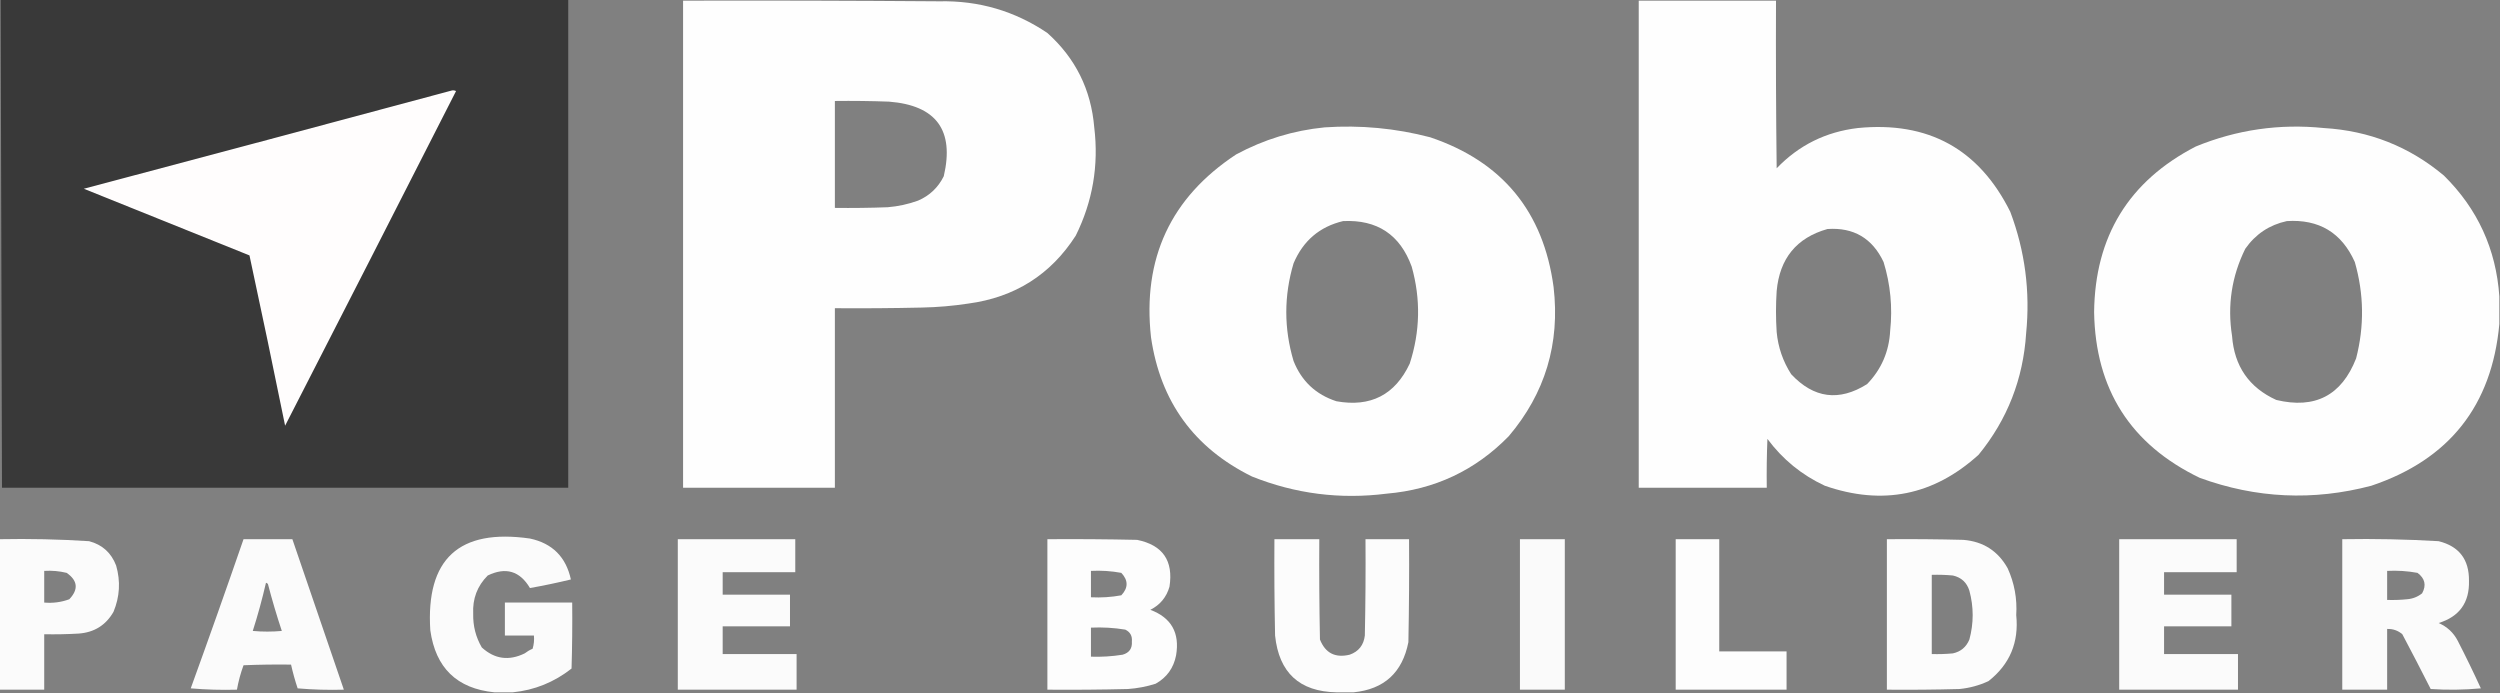<?xml version="1.0" encoding="UTF-8"?>
<!DOCTYPE svg PUBLIC "-//W3C//DTD SVG 1.1//EN" "http://www.w3.org/Graphics/SVG/1.1/DTD/svg11.dtd">
<svg xmlns="http://www.w3.org/2000/svg" version="1.1" width="1894px" height="525px" style="shape-rendering:geometricPrecision; text-rendering:geometricPrecision; image-rendering:optimizeQuality; fill-rule:evenodd; clip-rule:evenodd" xmlns:xlink="http://www.w3.org/1999/xlink">
<rect width="100%" height="100%" fill="#808080" stroke="none"/>
<g><path style="opacity:0.995" fill="#393939" d="M 0.5,-0.5 C 143.833,-0.5 287.167,-0.5 430.5,-0.5C 430.5,122.833 430.5,246.167 430.5,369.5C 287.5,369.5 144.5,369.5 1.5,369.5C 1.145,246.167 0.812,122.833 0.5,-0.5 Z"/></g>
<g><path style="opacity:0.991" fill="#FFF" d="M 517.5,0.5 C 582.168,0.333 646.834,0.5 711.5,1C 741.51,0.331 768.843,8.331 793.5,25C 814.771,44.043 826.605,67.876 829,96.5C 832.488,125.281 827.821,152.615 815,178.5C 795.993,208.112 768.827,225.279 733.5,230C 721.901,231.768 710.234,232.768 698.5,233C 676.503,233.5 654.503,233.667 632.5,233.5C 632.5,278.833 632.5,324.167 632.5,369.5C 594.167,369.5 555.833,369.5 517.5,369.5C 517.5,246.5 517.5,123.5 517.5,0.5 Z M 632.5,76.5 C 646.171,76.333 659.837,76.5 673.5,77C 709.322,79.809 723.156,98.642 715,133.5C 710.776,142.058 704.276,148.224 695.5,152C 688.057,154.689 680.391,156.355 672.5,157C 659.171,157.5 645.837,157.667 632.5,157.5C 632.5,130.5 632.5,103.5 632.5,76.5 Z"/></g>
<g><path style="opacity:0.989" fill="#FFF" d="M 1241.5,0.5 C 1276.17,0.5 1310.83,0.5 1345.5,0.5C 1345.33,42.835 1345.5,85.168 1346,127.5C 1362.77,110.031 1383.27,99.865 1407.5,97C 1460.83,91.745 1499.33,112.912 1523,160.5C 1534.15,190.185 1538.15,220.852 1535,252.5C 1532.78,287.174 1520.78,317.84 1499,344.5C 1465.02,375.364 1426.19,383.197 1382.5,368C 1365.05,359.891 1350.55,348.058 1339,332.5C 1338.5,344.829 1338.33,357.162 1338.5,369.5C 1306.17,369.5 1273.83,369.5 1241.5,369.5C 1241.5,246.5 1241.5,123.5 1241.5,0.5 Z M 1384.5,173.5 C 1404.33,172.164 1418.49,180.498 1427,198.5C 1432.21,215.452 1433.87,232.786 1432,250.5C 1431.19,266.284 1425.36,279.784 1414.5,291C 1393.3,304.319 1374.14,301.819 1357,283.5C 1350.75,273.752 1347.08,263.085 1346,251.5C 1345.33,241.167 1345.33,230.833 1346,220.5C 1348.26,195.77 1361.1,180.104 1384.5,173.5 Z"/></g>
<g><path style="opacity:1" fill="#fffdfd" d="M 342.5,68.5 C 343.552,68.35 344.552,68.517 345.5,69C 302.461,153.578 259.294,238.078 216,322.5C 207.255,279.44 198.255,236.44 189,193.5C 147.184,176.671 105.35,159.838 63.5,143C 156.66,118.295 249.66,93.462 342.5,68.5 Z"/></g>
<g><path style="opacity:0.989" fill="#FFF" d="M 1003.5,96.5 C 1030.6,94.643 1057.27,97.143 1083.5,104C 1138.14,122.438 1169.31,160.272 1177,217.5C 1181.95,260.296 1170.62,297.963 1143,330.5C 1117.69,356.399 1086.86,370.899 1050.5,374C 1015.33,378.46 981.334,374.127 948.5,361C 904.569,339.343 879.069,304.176 872,255.5C 865.423,195.84 886.923,149.674 936.5,117C 957.582,105.653 979.915,98.819 1003.5,96.5 Z M 1017.5,167.5 C 1043.34,166.25 1060.68,177.75 1069.5,202C 1076.42,226.639 1075.92,251.139 1068,275.5C 1056.88,299.143 1038.38,308.643 1012.5,304C 996.909,298.946 986.075,288.779 980,273.5C 972.667,248.833 972.667,224.167 980,199.5C 987.236,182.414 999.736,171.748 1017.5,167.5 Z"/></g>
<g><path style="opacity:0.989" fill="#FFF" d="M 1893.5,224.5 C 1893.5,231.5 1893.5,238.5 1893.5,245.5C 1887.83,307.35 1855.49,348.183 1796.5,368C 1752.5,379.596 1709.16,377.596 1666.5,362C 1614.14,336.761 1587.47,294.927 1586.5,236.5C 1587.13,179.045 1612.79,137.212 1663.5,111C 1694.61,98.245 1726.95,93.578 1760.5,97C 1794.95,99.03 1825.28,111.03 1851.5,133C 1877.02,158.199 1891.02,188.699 1893.5,224.5 Z M 1732.5,167.5 C 1756.87,165.934 1774.04,176.267 1784,198.5C 1790.95,222.721 1791.29,247.054 1785,271.5C 1774.05,299.559 1753.88,310.059 1724.5,303C 1703.85,293.582 1692.69,277.415 1691,254.5C 1687.37,231.391 1690.71,209.391 1701,188.5C 1708.81,177.352 1719.31,170.352 1732.5,167.5 Z"/></g>
<g><path style="opacity:0.966" fill="#FFF" d="M 388.5,524.5 C 383.833,524.5 379.167,524.5 374.5,524.5C 346.148,521.651 329.982,505.985 326,477.5C 322.561,423.447 347.727,400.28 401.5,408C 418.46,411.627 428.794,421.96 432.5,439C 422.238,441.486 411.905,443.652 401.5,445.5C 393.83,432.557 383.163,429.39 369.5,436C 361.587,443.936 357.92,453.603 358.5,465C 358.288,474.17 360.455,482.67 365,490.5C 374.684,499.355 385.517,500.855 397.5,495C 399.336,493.581 401.336,492.414 403.5,491.5C 404.487,488.232 404.82,484.898 404.5,481.5C 397.167,481.5 389.833,481.5 382.5,481.5C 382.5,473.167 382.5,464.833 382.5,456.5C 399.5,456.5 416.5,456.5 433.5,456.5C 433.667,473.17 433.5,489.837 433,506.5C 419.805,516.857 404.972,522.857 388.5,524.5 Z"/></g>
<g><path style="opacity:0.967" fill="#FFF" d="M -0.5,408.5 C 22.211,408.053 44.878,408.553 67.5,410C 77.478,412.643 84.311,418.809 88,428.5C 91.408,440.391 90.741,452.058 86,463.5C 80.189,473.665 71.356,479.165 59.5,480C 50.84,480.5 42.173,480.666 33.5,480.5C 33.5,494.5 33.5,508.5 33.5,522.5C 22.167,522.5 10.833,522.5 -0.5,522.5C -0.5,484.5 -0.5,446.5 -0.5,408.5 Z M 33.5,432.5 C 39.262,432.149 44.928,432.649 50.5,434C 58.923,439.873 59.589,446.54 52.5,454C 46.395,456.248 40.061,457.081 33.5,456.5C 33.5,448.5 33.5,440.5 33.5,432.5 Z"/></g>
<g><path style="opacity:0.968" fill="#FFF" d="M 184.5,408.5 C 196.833,408.5 209.167,408.5 221.5,408.5C 234.5,446.5 247.5,484.5 260.5,522.5C 248.814,522.832 237.148,522.499 225.5,521.5C 223.519,515.575 221.852,509.575 220.5,503.5C 208.495,503.333 196.495,503.5 184.5,504C 182.29,510.004 180.624,516.171 179.5,522.5C 167.814,522.832 156.148,522.499 144.5,521.5C 158.129,483.915 171.462,446.248 184.5,408.5 Z M 201.5,441.5 C 202.117,441.611 202.617,441.944 203,442.5C 206.118,454.476 209.618,466.309 213.5,478C 206.167,478.667 198.833,478.667 191.5,478C 195.34,465.979 198.673,453.813 201.5,441.5 Z"/></g>
<g><path style="opacity:0.964" fill="#FFF" d="M 513.5,408.5 C 543.167,408.5 572.833,408.5 602.5,408.5C 602.5,416.833 602.5,425.167 602.5,433.5C 584.167,433.5 565.833,433.5 547.5,433.5C 547.5,439.167 547.5,444.833 547.5,450.5C 564.5,450.5 581.5,450.5 598.5,450.5C 598.5,458.5 598.5,466.5 598.5,474.5C 581.5,474.5 564.5,474.5 547.5,474.5C 547.5,481.5 547.5,488.5 547.5,495.5C 566.167,495.5 584.833,495.5 603.5,495.5C 603.5,504.5 603.5,513.5 603.5,522.5C 573.5,522.5 543.5,522.5 513.5,522.5C 513.5,484.5 513.5,446.5 513.5,408.5 Z"/></g>
<g><path style="opacity:0.977" fill="#FFF" d="M 793.5,408.5 C 816.169,408.333 838.836,408.5 861.5,409C 880.91,412.969 889.077,424.802 886,444.5C 883.715,452.451 878.881,458.285 871.5,462C 887.403,467.954 893.903,479.454 891,496.5C 889.128,506.089 883.962,513.256 875.5,518C 868.673,520.166 861.673,521.5 854.5,522C 834.169,522.5 813.836,522.667 793.5,522.5C 793.5,484.5 793.5,446.5 793.5,408.5 Z M 826.5,432.5 C 834.253,432.104 841.92,432.604 849.5,434C 854.833,439.667 854.833,445.333 849.5,451C 841.92,452.396 834.253,452.896 826.5,452.5C 826.5,445.833 826.5,439.167 826.5,432.5 Z M 826.5,475.5 C 835.25,475.09 843.916,475.59 852.5,477C 856.235,478.8 857.902,481.8 857.5,486C 857.883,491.233 855.55,494.566 850.5,496C 842.553,497.275 834.553,497.775 826.5,497.5C 826.5,490.167 826.5,482.833 826.5,475.5 Z"/></g>
<g><path style="opacity:0.97" fill="#FFF" d="M 1025.5,524.5 C 1021.17,524.5 1016.83,524.5 1012.5,524.5C 984.443,523.948 968.943,509.615 966,481.5C 965.5,457.169 965.333,432.836 965.5,408.5C 976.833,408.5 988.167,408.5 999.5,408.5C 999.333,433.836 999.5,459.169 1000,484.5C 1004.07,494.788 1011.57,498.621 1022.5,496C 1029.3,493.598 1033.13,488.765 1034,481.5C 1034.5,457.169 1034.67,432.836 1034.5,408.5C 1045.5,408.5 1056.5,408.5 1067.5,408.5C 1067.67,434.502 1067.5,460.502 1067,486.5C 1062.48,509.522 1048.65,522.188 1025.5,524.5 Z"/></g>
<g><path style="opacity:0.955" fill="#FFF" d="M 1151.5,408.5 C 1162.83,408.5 1174.17,408.5 1185.5,408.5C 1185.5,446.5 1185.5,484.5 1185.5,522.5C 1174.17,522.5 1162.83,522.5 1151.5,522.5C 1151.5,484.5 1151.5,446.5 1151.5,408.5 Z"/></g>
<g><path style="opacity:0.979" fill="#FFF" d="M 1269.5,408.5 C 1280.5,408.5 1291.5,408.5 1302.5,408.5C 1302.5,436.833 1302.5,465.167 1302.5,493.5C 1319.5,493.5 1336.5,493.5 1353.5,493.5C 1353.5,503.167 1353.5,512.833 1353.5,522.5C 1325.5,522.5 1297.5,522.5 1269.5,522.5C 1269.5,484.5 1269.5,446.5 1269.5,408.5 Z"/></g>
<g><path style="opacity:0.969" fill="#FFF" d="M 1429.5,408.5 C 1448.84,408.333 1468.17,408.5 1487.5,409C 1502.5,410.247 1513.67,417.413 1521,430.5C 1526.12,441.774 1528.29,453.607 1527.5,466C 1529.62,486.664 1522.62,503.33 1506.5,516C 1499.52,519.245 1492.19,521.245 1484.5,522C 1466.17,522.5 1447.84,522.667 1429.5,522.5C 1429.5,484.5 1429.5,446.5 1429.5,408.5 Z M 1463.5,435.5 C 1468.84,435.334 1474.18,435.501 1479.5,436C 1485.87,437.436 1490.04,441.269 1492,447.5C 1495.33,459.833 1495.33,472.167 1492,484.5C 1489.64,490.202 1485.47,493.702 1479.5,495C 1474.18,495.499 1468.84,495.666 1463.5,495.5C 1463.5,475.5 1463.5,455.5 1463.5,435.5 Z"/></g>
<g><path style="opacity:0.963" fill="#FFF" d="M 1605.5,408.5 C 1635.17,408.5 1664.83,408.5 1694.5,408.5C 1694.5,416.833 1694.5,425.167 1694.5,433.5C 1676.17,433.5 1657.83,433.5 1639.5,433.5C 1639.5,439.167 1639.5,444.833 1639.5,450.5C 1656.5,450.5 1673.5,450.5 1690.5,450.5C 1690.5,458.5 1690.5,466.5 1690.5,474.5C 1673.5,474.5 1656.5,474.5 1639.5,474.5C 1639.5,481.5 1639.5,488.5 1639.5,495.5C 1658.17,495.5 1676.83,495.5 1695.5,495.5C 1695.5,504.5 1695.5,513.5 1695.5,522.5C 1665.5,522.5 1635.5,522.5 1605.5,522.5C 1605.5,484.5 1605.5,446.5 1605.5,408.5 Z"/></g>
<g><path style="opacity:0.967" fill="#FFF" d="M 1774.5,408.5 C 1798.87,408.071 1823.2,408.571 1847.5,410C 1863,413.853 1870.67,423.853 1870.5,440C 1870.92,456.492 1863.26,467.159 1847.5,472C 1853.94,474.777 1858.78,479.277 1862,485.5C 1868.11,497.378 1873.94,509.378 1879.5,521.5C 1866.85,522.666 1854.18,522.833 1841.5,522C 1834.46,508.088 1827.29,494.255 1820,480.5C 1816.71,477.68 1812.88,476.347 1808.5,476.5C 1808.5,491.833 1808.5,507.167 1808.5,522.5C 1797.17,522.5 1785.83,522.5 1774.5,522.5C 1774.5,484.5 1774.5,446.5 1774.5,408.5 Z M 1808.5,432.5 C 1816.25,432.104 1823.92,432.604 1831.5,434C 1837.18,438.216 1838.35,443.383 1835,449.5C 1831.66,452.169 1827.83,453.669 1823.5,454C 1818.51,454.499 1813.51,454.666 1808.5,454.5C 1808.5,447.167 1808.5,439.833 1808.5,432.5 Z"/></g>
</svg>
